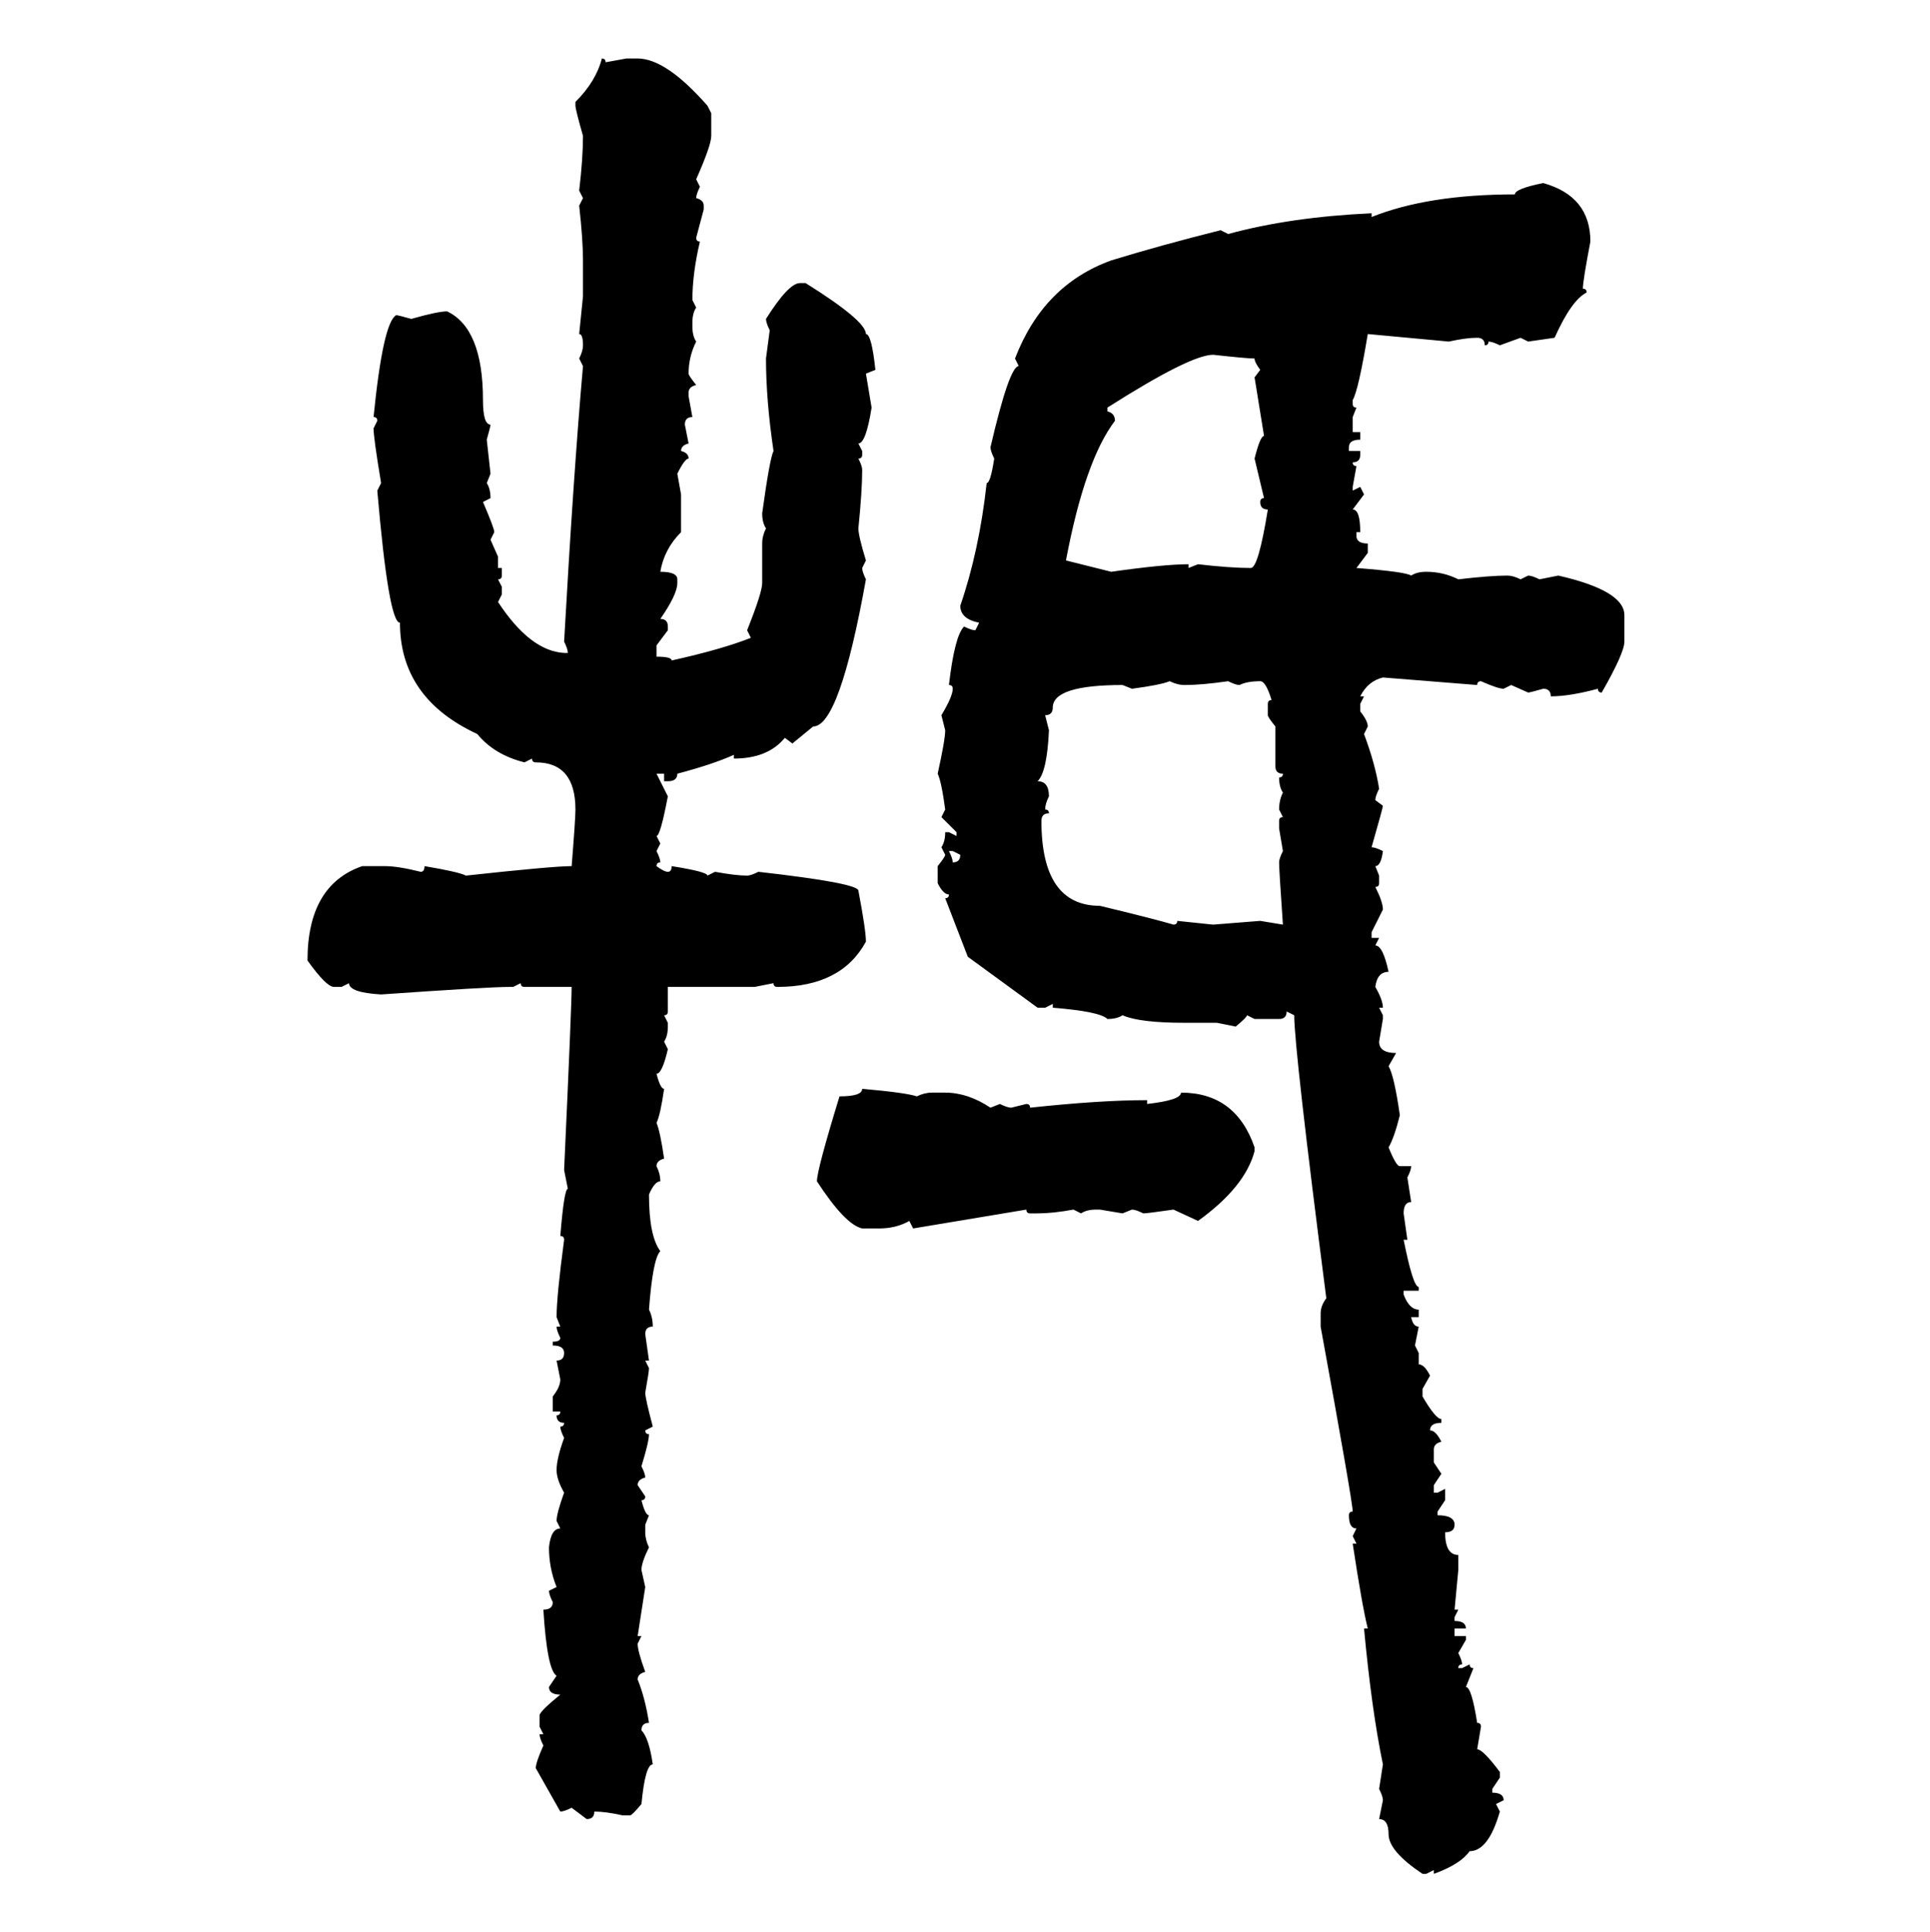 <svg xmlns="http://www.w3.org/2000/svg" xmlns:xlink="http://www.w3.org/1999/xlink" width="299.707" height="300"><path d="M93.46 9.08L93.46 9.08Q94.04 9.08 94.04 9.67L94.04 9.67L97.27 9.08L99.02 9.08Q103.42 9.08 109.86 16.41L109.86 16.41L110.45 17.58L110.45 21.09Q110.45 22.56 108.11 27.83L108.11 27.83L108.69 29.00Q108.11 30.18 108.11 30.76L108.11 30.76Q109.28 31.05 109.28 31.93L109.28 31.93L109.28 32.52L108.11 36.91Q108.11 37.50 108.69 37.50L108.69 37.50Q107.52 42.48 107.52 46.58L107.52 46.58L108.11 47.75Q107.52 48.63 107.52 50.10L107.52 50.10L107.52 50.68Q107.52 52.15 108.11 53.03L108.11 53.03Q106.93 55.37 106.93 58.01L106.93 58.01Q106.93 58.30 108.11 59.77L108.11 59.77Q106.93 60.06 106.93 60.94L106.93 60.94L106.93 61.52L107.52 64.75Q106.35 64.75 106.35 65.92L106.35 65.92L106.93 68.85Q105.76 69.14 105.76 70.02L105.76 70.02Q106.93 70.31 106.93 71.19L106.93 71.19Q106.35 71.19 105.18 73.54L105.18 73.54L105.76 76.76L105.76 82.62Q103.13 85.25 102.54 88.77L102.54 88.77Q105.18 88.77 105.18 89.94L105.18 89.94L105.18 90.53Q105.18 92.29 102.54 96.09L102.54 96.09Q103.71 96.09 103.71 97.27L103.71 97.27L103.71 97.85L101.95 100.20L101.95 101.95Q104.30 101.95 104.30 102.54L104.30 102.54Q112.21 100.78 116.60 99.02L116.60 99.02L116.02 97.85Q118.36 91.99 118.36 90.53L118.36 90.53L118.36 84.38Q118.36 83.20 118.95 82.03L118.95 82.03Q118.36 81.15 118.36 79.69L118.36 79.69Q119.53 71.19 120.12 70.02L120.12 70.02Q118.95 62.11 118.95 55.66L118.95 55.66L119.53 51.27Q118.95 50.10 118.95 49.51L118.95 49.51Q122.46 43.95 124.22 43.95L124.22 43.95L125.10 43.95Q134.47 49.80 134.47 51.86L134.47 51.86Q135.35 51.86 135.94 57.42L135.94 57.42L134.47 58.01L135.35 63.28Q134.47 68.85 133.30 68.85L133.30 68.85L133.89 70.02L133.89 70.61Q133.89 71.19 133.30 71.19L133.30 71.19Q133.89 72.36 133.89 72.95L133.89 72.95Q133.89 76.17 133.30 82.03L133.30 82.03Q133.30 83.20 134.47 87.01L134.47 87.01L133.89 88.18Q133.89 88.77 134.47 89.94L134.47 89.94Q130.37 112.79 126.27 112.79L126.27 112.79L123.05 115.43L121.88 114.55Q119.24 117.77 113.96 117.77L113.96 117.77L113.96 117.19Q110.74 118.65 105.18 120.12L105.18 120.12Q105.18 121.29 103.71 121.29L103.71 121.29L103.13 121.29L103.13 120.12L101.95 120.12L103.71 123.63Q102.54 129.79 101.95 129.79L101.95 129.79L102.54 130.96L101.95 132.13Q102.54 133.30 102.54 133.89L102.54 133.89Q101.95 133.89 101.95 134.47L101.95 134.47Q103.13 135.35 103.71 135.35L103.71 135.35Q104.30 135.35 104.30 134.47L104.30 134.47Q109.86 135.35 109.86 135.94L109.86 135.94L111.04 135.35Q114.26 135.94 116.02 135.94L116.02 135.94Q116.60 135.94 117.77 135.35L117.77 135.35Q133.30 137.11 133.30 138.28L133.30 138.28Q134.47 144.43 134.47 146.19L134.47 146.19Q130.66 153.22 120.70 153.22L120.70 153.22Q120.12 153.22 120.12 152.64L120.12 152.64L117.19 153.22L103.71 153.22L103.71 157.03Q103.71 157.62 103.13 157.62L103.13 157.62L103.71 158.79L103.71 159.38Q103.71 160.84 103.13 161.72L103.13 161.72L103.71 162.89Q102.83 166.70 101.95 166.70L101.95 166.70Q102.54 169.04 103.13 169.04L103.13 169.04Q102.54 173.14 101.95 174.32L101.95 174.32Q102.54 175.78 103.13 179.88L103.13 179.88Q101.95 180.18 101.95 181.05L101.95 181.05Q102.54 182.23 102.54 183.40L102.54 183.40Q101.66 183.40 100.78 185.45L100.78 185.45Q100.78 191.89 102.54 194.24L102.54 194.24Q101.37 195.41 100.78 203.32L100.78 203.32Q101.37 204.49 101.37 205.96L101.37 205.96Q100.20 205.96 100.20 207.13L100.20 207.13L100.78 211.23L100.20 211.23L100.78 212.40Q100.78 212.99 100.20 216.21L100.20 216.21Q100.20 217.09 101.37 221.48L101.37 221.48L100.20 222.07Q100.20 222.66 100.78 222.66L100.78 222.66Q100.78 223.83 99.61 227.64L99.61 227.64Q100.20 228.81 100.20 229.39L100.20 229.39Q99.02 229.69 99.02 230.57L99.02 230.57L100.20 232.32Q100.20 232.91 99.61 232.91L99.61 232.91Q100.20 235.25 100.78 235.25L100.78 235.25L100.20 236.72L100.20 237.89Q100.20 239.06 100.78 240.23L100.78 240.23Q99.61 242.58 99.61 243.75L99.61 243.75L100.20 246.39L99.02 254.00L99.61 254.00L99.02 255.18Q99.02 256.35 100.20 259.57L100.20 259.57Q99.02 259.86 99.02 260.74L99.02 260.74Q100.20 263.67 100.78 267.48L100.78 267.48Q99.61 267.48 99.61 268.65L99.61 268.65Q100.78 269.82 101.37 273.93L101.37 273.93Q100.20 273.93 99.61 280.08L99.61 280.08Q98.14 281.84 97.85 281.84L97.85 281.84L96.68 281.84Q94.04 281.25 92.29 281.25L92.29 281.25Q92.29 282.42 91.11 282.42L91.11 282.42L88.77 280.66Q87.60 281.25 87.01 281.25L87.01 281.25L83.20 274.51Q83.20 273.63 84.38 271.00L84.38 271.00Q83.79 269.82 83.79 269.24L83.79 269.24L84.38 269.24L83.79 268.07L83.79 266.31Q83.79 265.72 87.01 263.09L87.01 263.09Q85.25 263.09 85.25 261.91L85.25 261.91L86.43 260.16Q84.96 259.28 84.38 249.90L84.38 249.90Q85.84 249.90 85.84 248.73L85.84 248.73Q85.25 247.56 85.25 246.97L85.25 246.97L86.43 246.39Q85.25 243.46 85.25 240.23L85.25 240.23Q85.55 237.30 87.01 237.30L87.01 237.30L86.43 236.13Q86.43 234.96 87.60 231.74L87.60 231.74Q86.43 229.69 86.43 228.22L86.43 228.22Q86.43 226.46 87.60 223.24L87.60 223.24Q87.01 222.07 87.01 221.48L87.01 221.48Q87.60 221.48 87.60 220.90L87.60 220.90Q86.43 220.90 86.43 219.73L86.43 219.73Q87.01 219.73 87.01 219.14L87.01 219.14L85.84 219.14L85.84 216.80Q87.01 215.33 87.01 214.16L87.01 214.16L86.43 211.23Q87.60 211.23 87.60 210.06L87.60 210.06Q87.60 208.89 85.84 208.89L85.84 208.89L85.84 208.30Q87.01 208.30 87.01 207.71L87.01 207.71Q86.43 206.54 86.43 205.96L86.43 205.96L87.01 205.96L86.43 204.49Q86.43 201.27 87.60 192.48L87.60 192.48Q87.60 191.89 87.01 191.89L87.01 191.89Q87.60 184.57 88.18 184.57L88.18 184.57L87.60 181.64Q88.77 156.15 88.77 153.22L88.77 153.22L81.45 153.22Q80.86 153.22 80.86 152.64L80.86 152.64L79.69 153.22L79.10 153.22Q75.88 153.22 59.18 154.39L59.18 154.39Q54.20 154.10 54.20 152.64L54.20 152.64L53.03 153.22L51.86 153.22Q50.68 153.22 47.75 149.12L47.75 149.12Q47.75 137.40 56.25 134.47L56.25 134.47L59.77 134.47Q61.82 134.47 65.33 135.35L65.33 135.35Q65.92 135.35 65.92 134.47L65.92 134.47Q71.19 135.35 72.36 135.94L72.36 135.94Q85.84 134.47 88.77 134.47L88.77 134.47Q89.36 127.15 89.36 125.68L89.36 125.68Q89.36 118.36 83.20 118.36L83.20 118.36Q82.62 118.36 82.62 117.77L82.62 117.77L81.45 118.36Q76.76 117.19 74.12 113.96L74.12 113.96Q62.11 108.40 62.11 96.68L62.11 96.68Q60.35 96.68 58.59 76.17L58.59 76.17L59.18 75Q58.01 67.97 58.01 66.50L58.01 66.50L58.59 65.33Q58.59 64.75 58.01 64.75L58.01 64.75Q59.47 50.10 61.52 48.93L61.52 48.93Q61.82 48.93 63.87 49.51L63.87 49.51Q67.97 48.34 69.43 48.34L69.43 48.34Q75 50.98 75 62.11L75 62.11Q75 65.92 76.17 65.92L76.17 65.92Q76.17 66.21 75.59 68.26L75.59 68.26L76.17 73.54L75.59 75Q76.17 75.88 76.17 77.34L76.17 77.34L75 77.93Q76.76 82.03 76.76 82.62L76.76 82.62L76.17 83.79L77.34 86.43L77.34 88.18L77.93 88.18L77.93 89.36Q77.93 89.94 77.34 89.94L77.34 89.94L77.93 91.11L77.93 92.29L77.34 93.46Q82.32 101.07 87.60 101.37L87.60 101.37L88.18 101.37Q88.18 100.78 87.60 99.61L87.60 99.61Q89.06 73.54 90.53 56.84L90.53 56.84L89.94 55.66Q90.53 54.49 90.53 53.61L90.53 53.61Q90.53 51.86 89.94 51.86L89.94 51.86L90.53 46.00L90.53 40.43Q90.53 37.21 89.94 31.93L89.94 31.93L90.53 30.76L89.94 29.59Q90.53 24.61 90.53 21.09L90.53 21.09Q89.36 16.99 89.36 16.41L89.36 16.41L89.36 15.82Q92.58 12.60 93.46 9.08ZM239.65 28.42L239.65 28.42Q246.97 30.47 246.97 37.50L246.97 37.50Q245.80 43.65 245.80 44.82L245.80 44.82Q246.39 44.82 246.39 45.41L246.39 45.41Q244.04 46.58 241.41 52.44L241.41 52.44L237.30 53.03L236.13 52.44L232.91 53.61Q231.74 53.03 231.15 53.03L231.15 53.03Q231.15 53.61 230.57 53.61L230.57 53.61Q230.57 52.44 229.39 52.44L229.39 52.44Q227.64 52.44 225 53.03L225 53.03L212.40 51.86Q210.94 60.64 210.06 62.11L210.06 62.11L210.06 62.70Q210.06 63.28 210.64 63.28L210.64 63.28L210.06 64.75L210.06 67.09L211.23 67.09L211.23 68.26Q209.47 68.26 209.47 69.43L209.47 69.43L209.47 70.02L211.23 70.02L211.23 70.61Q211.23 71.78 210.06 71.78L210.06 71.78Q210.06 72.36 210.64 72.36L210.64 72.36L210.06 75.59L210.06 76.17L211.23 75.59L211.82 76.76L210.06 79.10Q211.23 79.10 211.23 82.62L211.23 82.62L210.64 82.62L210.64 83.20Q210.64 84.38 212.40 84.38L212.40 84.38L212.40 85.84L210.64 88.18Q218.26 88.77 219.14 89.36L219.14 89.36Q220.02 88.77 221.48 88.77L221.48 88.77Q224.12 88.77 226.46 89.94L226.46 89.94Q231.45 89.36 234.08 89.36L234.08 89.36Q234.96 89.36 236.13 89.94L236.13 89.94L237.30 89.36Q237.89 89.36 239.06 89.94L239.06 89.94L241.99 89.36Q252.25 91.70 252.25 95.51L252.25 95.51L252.25 99.61Q252.25 101.37 248.73 107.52L248.73 107.52Q248.14 107.52 248.14 106.93L248.14 106.93Q243.75 108.11 240.82 108.11L240.82 108.11Q240.82 106.93 239.65 106.93L239.65 106.93Q237.60 107.52 237.30 107.52L237.30 107.52L234.67 106.35L233.50 106.93Q232.62 106.93 229.98 105.76L229.98 105.76Q229.39 105.76 229.39 106.35L229.39 106.35L214.75 105.18Q212.40 105.76 211.23 108.11L211.23 108.11L211.82 108.11L211.23 109.28L211.23 110.45Q212.40 111.91 212.40 112.79L212.40 112.79L211.82 113.96Q213.57 118.65 214.16 122.46L214.16 122.46Q213.57 123.63 213.57 124.22L213.57 124.22L214.75 125.10Q214.75 125.39 212.99 131.54L212.99 131.54Q213.57 131.54 214.75 132.13L214.75 132.13Q214.45 134.47 213.57 134.47L213.57 134.47L214.16 135.94L214.16 137.11Q214.16 137.70 213.57 137.70L213.57 137.70Q214.75 140.04 214.75 141.21L214.75 141.21L212.99 144.73L212.99 145.61L214.16 145.61L213.57 146.78Q214.75 146.78 215.63 150.88L215.63 150.88Q213.87 150.88 213.57 153.22L213.57 153.22Q214.75 155.27 214.75 156.45L214.75 156.45L214.16 156.45L214.75 157.62L214.75 158.20L214.16 161.72Q214.16 163.48 216.80 163.48L216.80 163.48L215.63 165.53Q216.50 166.99 217.38 173.14L217.38 173.14Q216.50 176.66 215.63 178.13L215.63 178.13Q216.80 181.05 217.38 181.05L217.38 181.05L219.14 181.05Q219.14 181.64 218.55 182.81L218.55 182.81L219.14 186.62Q217.97 186.62 217.97 188.38L217.97 188.38L218.55 192.48L217.97 192.48Q219.43 199.80 220.31 199.80L220.31 199.80L220.31 200.39L217.97 200.39L217.97 200.98Q218.85 203.32 220.31 203.32L220.31 203.32L220.31 204.49L219.14 204.49Q219.43 205.96 220.31 205.96L220.31 205.96L219.73 208.89L220.31 210.06L220.31 211.82Q221.19 211.82 222.07 213.57L222.07 213.57L220.90 215.63L220.90 216.80Q222.95 220.31 223.83 220.31L223.83 220.31L223.83 220.90Q222.07 220.90 222.07 222.07L222.07 222.07Q222.95 222.07 223.83 223.83L223.83 223.83Q222.66 224.12 222.66 225L222.66 225L222.66 227.05L223.83 228.81L222.66 230.57L222.66 231.74L223.24 231.74L224.41 231.15L224.41 232.91L223.24 234.67L223.24 235.25Q225.88 235.25 225.88 236.72L225.88 236.72Q225.88 237.89 224.41 237.89L224.41 237.89Q224.41 241.41 226.46 241.41L226.46 241.41L226.46 243.75L225.88 249.90L226.46 249.90L225.88 251.07L225.88 251.66Q227.64 251.66 227.64 252.83L227.64 252.83L225.88 252.83L225.88 254.00L227.64 254.00L227.64 254.59L226.46 256.64Q227.05 257.81 227.05 258.40L227.05 258.40Q226.46 258.40 226.46 258.98L226.46 258.98L227.05 258.98L228.22 258.40Q228.22 258.98 228.81 258.98L228.81 258.98L227.64 261.91Q228.52 261.91 229.39 267.48L229.39 267.48Q229.98 267.48 229.98 268.07L229.98 268.07L229.39 271.58Q230.27 271.58 232.91 275.10L232.91 275.10L232.91 275.98L231.74 277.73L231.74 278.32Q233.50 278.32 233.50 279.49L233.50 279.49L232.32 280.08L232.91 281.25Q231.15 287.40 228.22 287.40L228.22 287.40Q226.76 289.45 222.66 290.92L222.66 290.92L222.66 290.33L221.48 290.92L220.90 290.92Q215.63 287.40 215.63 284.77L215.63 284.77Q215.63 282.42 214.16 282.42L214.16 282.42L214.75 279.49Q214.75 278.91 214.16 277.73L214.16 277.73L214.75 273.93Q212.99 265.43 211.82 252.83L211.82 252.83L212.40 252.83Q211.52 249.32 210.06 239.65L210.06 239.65L210.64 239.65L210.06 238.48L210.64 237.30Q209.47 237.30 209.47 235.25L209.47 235.25Q209.47 234.67 210.06 234.67L210.06 234.67Q210.06 233.20 205.08 205.96L205.08 205.96L205.08 203.91Q205.08 202.73 205.96 201.56L205.96 201.56Q200.98 162.89 200.98 157.62L200.98 157.62L199.80 157.03Q199.80 158.20 198.63 158.20L198.63 158.20L194.82 158.20L193.65 157.62Q193.65 157.91 191.89 159.38L191.89 159.38L188.96 158.79L183.98 158.79Q176.95 158.79 174.32 157.62L174.32 157.62Q173.44 158.20 171.97 158.20L171.97 158.20Q170.80 157.03 163.48 156.45L163.48 156.45L163.48 155.86L162.30 156.45L161.13 156.45L150.29 148.54L146.78 139.45Q147.36 139.45 147.36 138.87L147.36 138.87Q146.48 138.87 145.61 137.11L145.61 137.11L145.61 134.47Q146.78 133.01 146.78 132.71L146.78 132.71L146.19 131.54Q146.78 130.66 146.78 129.20L146.78 129.20L147.36 129.20L148.54 129.79L148.54 129.20L146.19 126.86L146.78 125.68Q146.19 121.29 145.61 120.12L145.61 120.12Q146.78 114.84 146.78 113.38L146.78 113.38L146.19 111.04Q147.95 108.11 147.95 106.93L147.95 106.93Q147.95 106.35 147.36 106.35L147.36 106.35Q148.24 98.73 149.71 97.27L149.71 97.27Q150.88 97.85 151.46 97.85L151.46 97.85L152.05 96.68Q149.12 96.09 149.12 94.04L149.12 94.04Q152.05 85.55 153.22 75L153.22 75Q153.81 75 154.39 71.19L154.39 71.19Q153.81 70.02 153.81 69.43L153.81 69.43Q156.74 56.84 158.20 56.84L158.20 56.84L157.62 55.66Q162.01 44.24 172.56 40.43L172.56 40.43Q180.18 38.09 189.55 35.74L189.55 35.74L190.72 36.33Q200.39 33.69 212.99 33.11L212.99 33.11L212.99 33.69Q221.78 30.18 235.25 30.18L235.25 30.18Q235.25 29.30 239.65 28.42ZM171.97 63.28L171.97 63.87Q173.14 64.16 173.14 65.33L173.14 65.33Q168.46 71.48 165.53 87.01L165.53 87.01L172.56 88.77Q180.76 87.60 184.57 87.60L184.57 87.60L184.57 88.18L186.04 87.60Q191.02 88.18 194.24 88.18L194.24 88.18Q195.41 88.18 196.88 79.10L196.88 79.10Q195.70 79.10 195.70 77.93L195.70 77.93Q195.70 77.34 196.29 77.34L196.29 77.34L194.82 71.19Q195.70 67.68 196.29 67.68L196.29 67.68L194.82 58.59L195.70 57.42Q194.82 56.25 194.82 55.66L194.82 55.66Q193.65 55.66 188.38 55.08L188.38 55.08Q184.86 55.08 171.97 63.28L171.97 63.28ZM175.78 106.93L175.78 106.93L174.32 106.35Q163.48 106.35 163.48 109.86L163.48 109.86Q163.48 111.04 162.30 111.04L162.30 111.04L162.89 113.38Q162.60 119.82 161.13 121.29L161.13 121.29Q162.89 121.29 162.89 123.63L162.89 123.63Q162.30 124.80 162.30 125.68L162.30 125.68Q162.89 125.68 162.89 126.27L162.89 126.27Q161.72 126.27 161.72 127.44L161.72 127.44Q161.72 140.63 170.80 140.63L170.80 140.63Q179.30 142.68 182.23 143.55L182.23 143.55Q182.81 143.55 182.81 142.97L182.81 142.97L188.38 143.55L195.70 142.97L199.22 143.55Q198.63 135.06 198.63 133.89L198.63 133.89Q198.63 133.30 199.22 132.13L199.22 132.13L198.63 128.61L198.63 127.44Q198.63 126.86 199.22 126.86L199.22 126.86L198.63 125.68Q198.63 124.22 199.22 123.05L199.22 123.05Q198.63 122.17 198.63 120.70L198.63 120.70Q199.22 120.70 199.22 120.12L199.22 120.12Q198.05 120.12 198.05 118.95L198.05 118.95L198.05 112.79Q196.88 111.33 196.88 111.04L196.88 111.04L196.88 109.28Q196.88 108.69 197.46 108.69L197.46 108.69Q196.58 105.76 195.70 105.76L195.70 105.76Q193.65 105.76 192.48 106.35L192.48 106.35Q191.89 106.35 190.72 105.76L190.72 105.76Q186.62 106.35 183.98 106.35L183.98 106.35Q182.81 106.35 181.64 105.76L181.64 105.76Q180.18 106.35 175.78 106.93ZM147.95 132.13L147.36 132.13Q147.95 133.30 147.95 133.89L147.95 133.89Q149.12 133.89 149.12 132.71L149.12 132.71L147.95 132.13ZM133.89 169.04L133.89 169.04Q140.63 169.63 142.38 170.21L142.38 170.21Q143.55 169.63 144.73 169.63L144.73 169.63L146.78 169.63Q150.29 169.63 153.81 171.97L153.81 171.97L155.27 171.39Q156.45 171.97 157.03 171.97L157.03 171.97L159.38 171.39Q159.96 171.39 159.96 171.97L159.96 171.97Q170.80 170.80 178.13 170.80L178.13 170.80L178.13 171.39Q183.40 170.80 183.40 169.63L183.40 169.63Q191.89 169.63 194.82 178.13L194.82 178.13L194.82 178.71Q193.36 184.28 186.04 189.55L186.04 189.55L182.23 187.79Q178.13 188.38 177.54 188.38L177.54 188.38Q176.37 187.79 175.78 187.79L175.78 187.79L174.32 188.38L170.80 187.79L170.21 187.79Q168.75 187.79 167.87 188.38L167.87 188.38L166.70 187.79Q163.48 188.38 161.13 188.38L161.13 188.38L159.96 188.38Q159.38 188.38 159.38 187.79L159.38 187.79L141.80 190.72L141.21 189.55Q139.16 190.72 136.52 190.72L136.52 190.72L133.89 190.72Q131.25 190.14 126.86 183.40L126.86 183.40Q126.86 181.64 130.37 170.21L130.37 170.21Q133.89 170.21 133.89 169.04Z"/></svg>